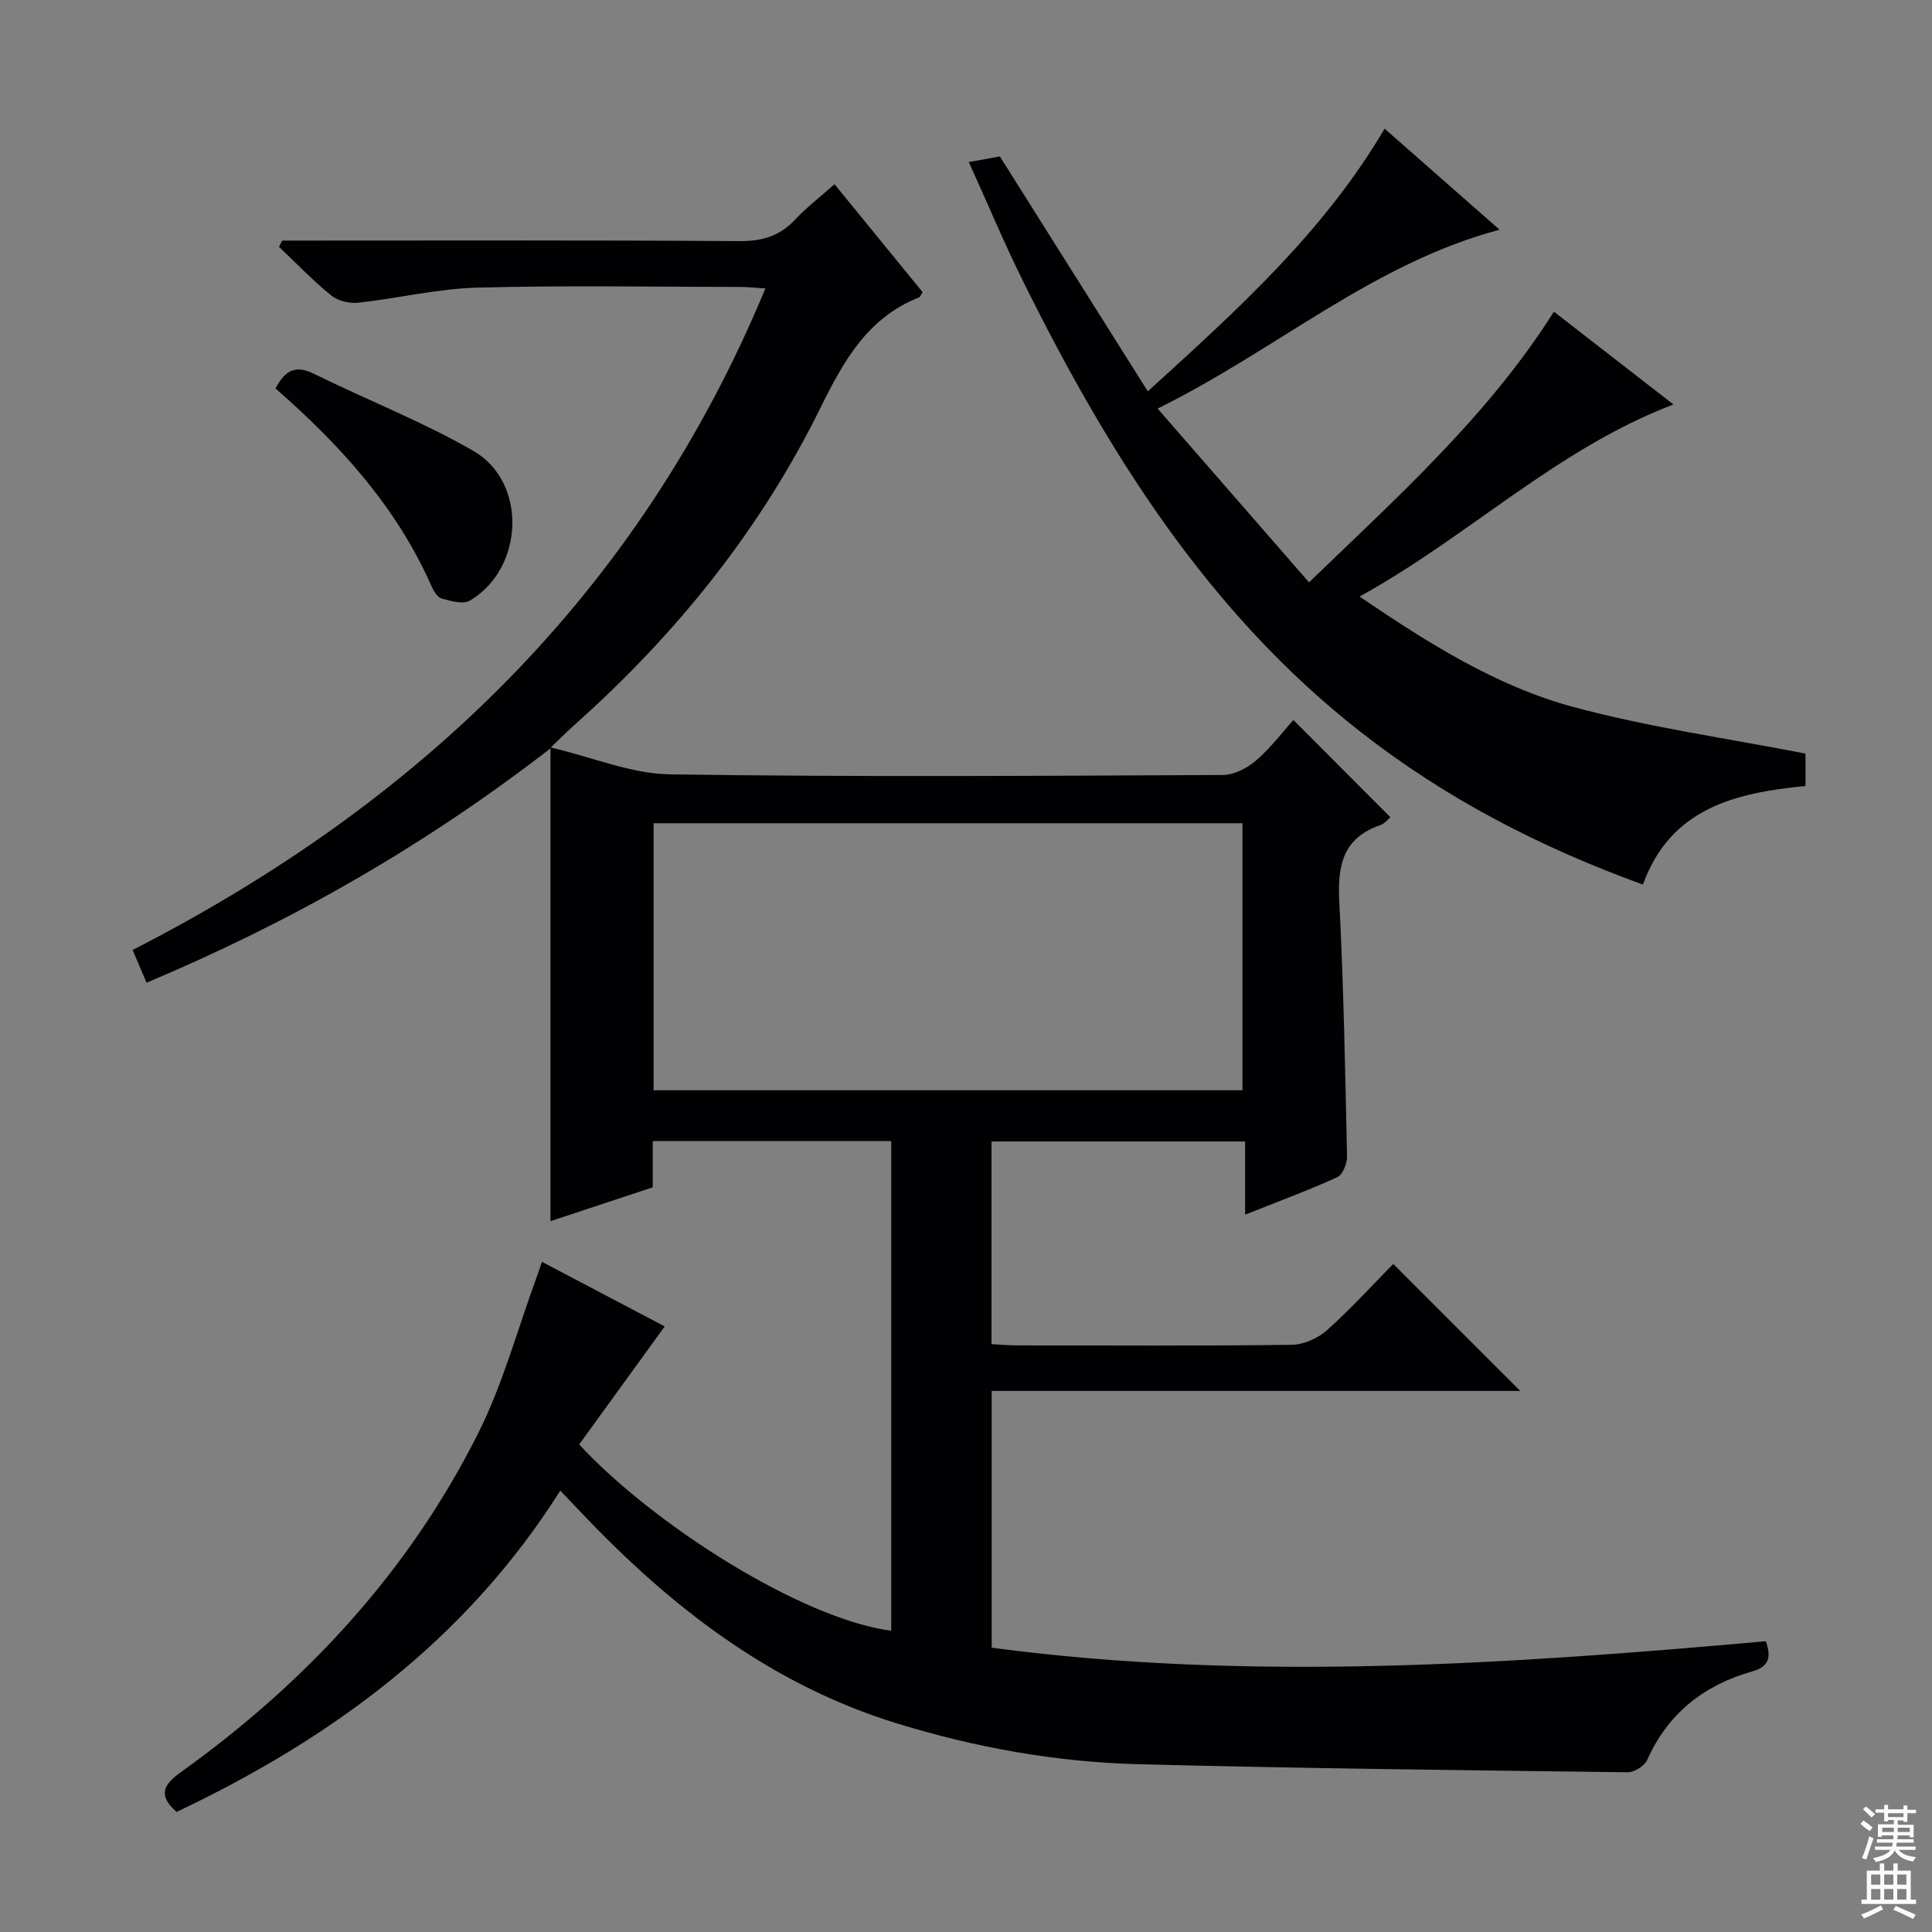 <svg enable-background="new 0 0 400 400" viewBox="0 0 400 400" xmlns="http://www.w3.org/2000/svg"><rect x="0" y="0" width="400" height="400" fill="#808080" stroke="none"/><g fill="#010103"><path d="m365.61 339.8c1.18 3.47.56 5.29-2.86 6.26-9.95 2.82-17.42 8.66-21.73 18.34-.55 1.23-2.65 2.54-4.02 2.53-33.79-.42-67.58-.8-101.35-1.67-16.99-.44-33.68-3.44-49.96-8.45-24.87-7.65-44.94-22.66-62.83-41.02-2.18-2.24-4.32-4.52-6.86-7.17-19.55 30.96-47.38 51.31-79.43 66.52-3.97-3.43-2.71-5.67.87-8.23 25.99-18.62 47.25-41.58 61.61-70.27 5.08-10.14 8.06-21.33 12-32.05.34-.92.64-1.86 1.14-3.35 8.86 4.66 17.45 9.19 25.43 13.38-6.05 8.35-11.93 16.47-17.71 24.44 15.39 16.62 45.98 36.08 64.61 38.58 0-33.74 0-67.44 0-101.4-16.47 0-32.72 0-49.38 0v9.58c-7.22 2.39-14.09 4.67-21.17 7.01 0-32.45 0-64.32 0-97.88-26.48 20.47-53.92 36.01-83.63 48.51-.98-2.31-1.86-4.38-2.88-6.78 59.44-30.42 104.83-73.9 131.01-136.96-2.11-.13-3.64-.31-5.18-.31-18.16-.02-36.34-.35-54.48.14-8.23.22-16.4 2.23-24.64 3.12-1.82.2-4.21-.37-5.6-1.5-3.81-3.1-7.23-6.68-10.81-10.07.22-.43.44-.86.66-1.29h5.22c29.83 0 59.66-.1 89.48.11 4.69.03 8.31-1.05 11.5-4.45 2.37-2.53 5.16-4.67 8.16-7.33 6.22 7.62 12.26 15.02 18.24 22.35-.38.57-.51.99-.76 1.09-10.66 4.24-15.6 13.13-20.43 22.93-12.42 25.19-29.81 46.78-50.78 65.47-1.35 1.21-2.63 2.5-5.02 4.77 8.83 2.09 16.72 5.46 24.66 5.57 38.15.57 76.31.31 114.47.13 2.32-.01 5.02-1.39 6.85-2.96 3-2.56 5.42-5.8 7.78-8.42 7.09 7.1 13.52 13.55 20.08 20.13-.38.3-1.16 1.31-2.16 1.66-7.71 2.66-8.8 8.37-8.43 15.69.91 17.6 1.23 35.23 1.61 52.85.03 1.47-.89 3.81-2.01 4.32-6 2.74-12.2 5.02-19.09 7.76 0-5.38 0-10.09 0-15.15-17.82 0-35.03 0-52.51 0v41.96c1.68.09 3.42.26 5.16.26 19 .02 37.99.12 56.99-.12 2.48-.03 5.42-1.34 7.3-3.02 4.95-4.42 9.44-9.37 13.73-13.72 8.91 8.9 17.53 17.53 26.3 26.29-36.14 0-72.63 0-109.44 0v53.16c53.41 7.08 106.87 3.41 160.29-1.34zm-108.37-114.07c0-18.55 0-36.93 0-55.29-40.89 0-81.43 0-121.92 0v55.29z"/><path d="m200.58 33.55c3-.54 5.06-.91 6.43-1.16 10.24 16.25 20.22 32.1 30.63 48.63 18.7-16.99 36.43-33 49.03-54.38 7.81 6.86 15.51 13.63 23.8 20.92-26.29 7-46.06 24.82-70.8 37.03 10.8 12.39 20.87 23.95 31.35 35.98 18.76-18.11 37.09-34.54 50.7-56.04 8.13 6.31 16.2 12.57 24.75 19.21-24.22 9.22-42.32 27.28-64.99 39.77 14.33 9.72 28.33 18.56 44.26 22.86 15.62 4.21 31.77 6.47 48.07 9.66v6.7c-14.42 1.42-27.89 4.5-33.67 20.41-21.27-7.71-40.79-17.81-58.34-31.52-31.64-24.71-52.27-57.72-69.8-93.02-3.98-7.99-7.42-16.24-11.42-25.05z"/><path d="m57.04 80.42c2.03-3.87 4.24-4.86 7.91-3.05 10.98 5.41 22.47 9.89 33.05 15.98 11.23 6.47 10.53 24.32-.7 30.99-1.4.83-3.96.11-5.83-.41-.9-.25-1.71-1.59-2.16-2.62-7.2-16.36-18.91-29.19-32.27-40.89z"/></g><path d="m385.2 377.6.6-.7c.6.4 1.3.9 1.9 1.5l-.6.7c-.8-.5-1.4-1-1.9-1.5zm.3 7.1c.6-1.4 1.1-2.9 1.5-4.5.3.1.6.3.9.4-.5 1.4-1 2.9-1.5 4.4zm.2-10.1.6-.6c.7.5 1.3 1.1 1.9 1.6l-.7.7c-.6-.6-1.2-1.2-1.8-1.7zm8.4-.8h.8v.9h1.8v.7h-1.8v1.8h-.8v-.3h-1.2v.9h3.3v2.6h-.8v-.4h-2.5c0 .3 0 .6-.1.8h3.4v.7h-3.5c0 .3-.1.6-.1.8h4v.7h-3.5c.7.9 1.9 1.3 3.6 1.5-.2.2-.4.5-.6.9-1.9-.3-3.2-1.1-3.8-2.3-.5 1.1-1.8 2-3.9 2.4-.2-.3-.4-.5-.6-.8 1.9-.4 3.1-.9 3.6-1.7h-3.2v-.7h3.5c.1-.2.1-.5.2-.8h-3.3v-.7h3.4c0-.2 0-.5 0-.8h-2.4v.3h-.8v-2.6h3.3v-.9h-1.2v.3h-.8v-1.8h-1.8v-.7h1.8v-.9h.8v.9h3.2zm-4.4 5.5h2.4c0-.3 0-.6 0-.9h-2.4zm1.2-3.1h3.2v-.8h-3.2zm4.4 2.2h-2.4v.9h2.5v-.9z" fill="#fcfafa"/><path d="m389.2 385.8h.9v1.5h1.9v-1.5h.9v1.5h2.7v6h1.1v.9h-11.3v-.9h1.1v-6h2.7zm.2 8.7.5.8c-1.2.6-2.5 1.3-4 1.9-.2-.3-.3-.6-.6-.8 1.6-.6 3-1.3 4.1-1.9zm-2-4.3h1.9v-2.1h-1.9zm0 3.1h1.9v-2.2h-1.9zm2.7-3.1h1.9v-2.1h-1.9zm0 3.1h1.9v-2.2h-1.9zm2.4 1.3c1.4.6 2.7 1.2 4.1 1.8l-.5.9c-1.5-.7-2.8-1.4-4.1-1.9zm2.2-6.5h-1.9v2.1h1.9zm-1.9 5.2h1.9v-2.2h-1.9z" fill="#fcfafa"/></svg>